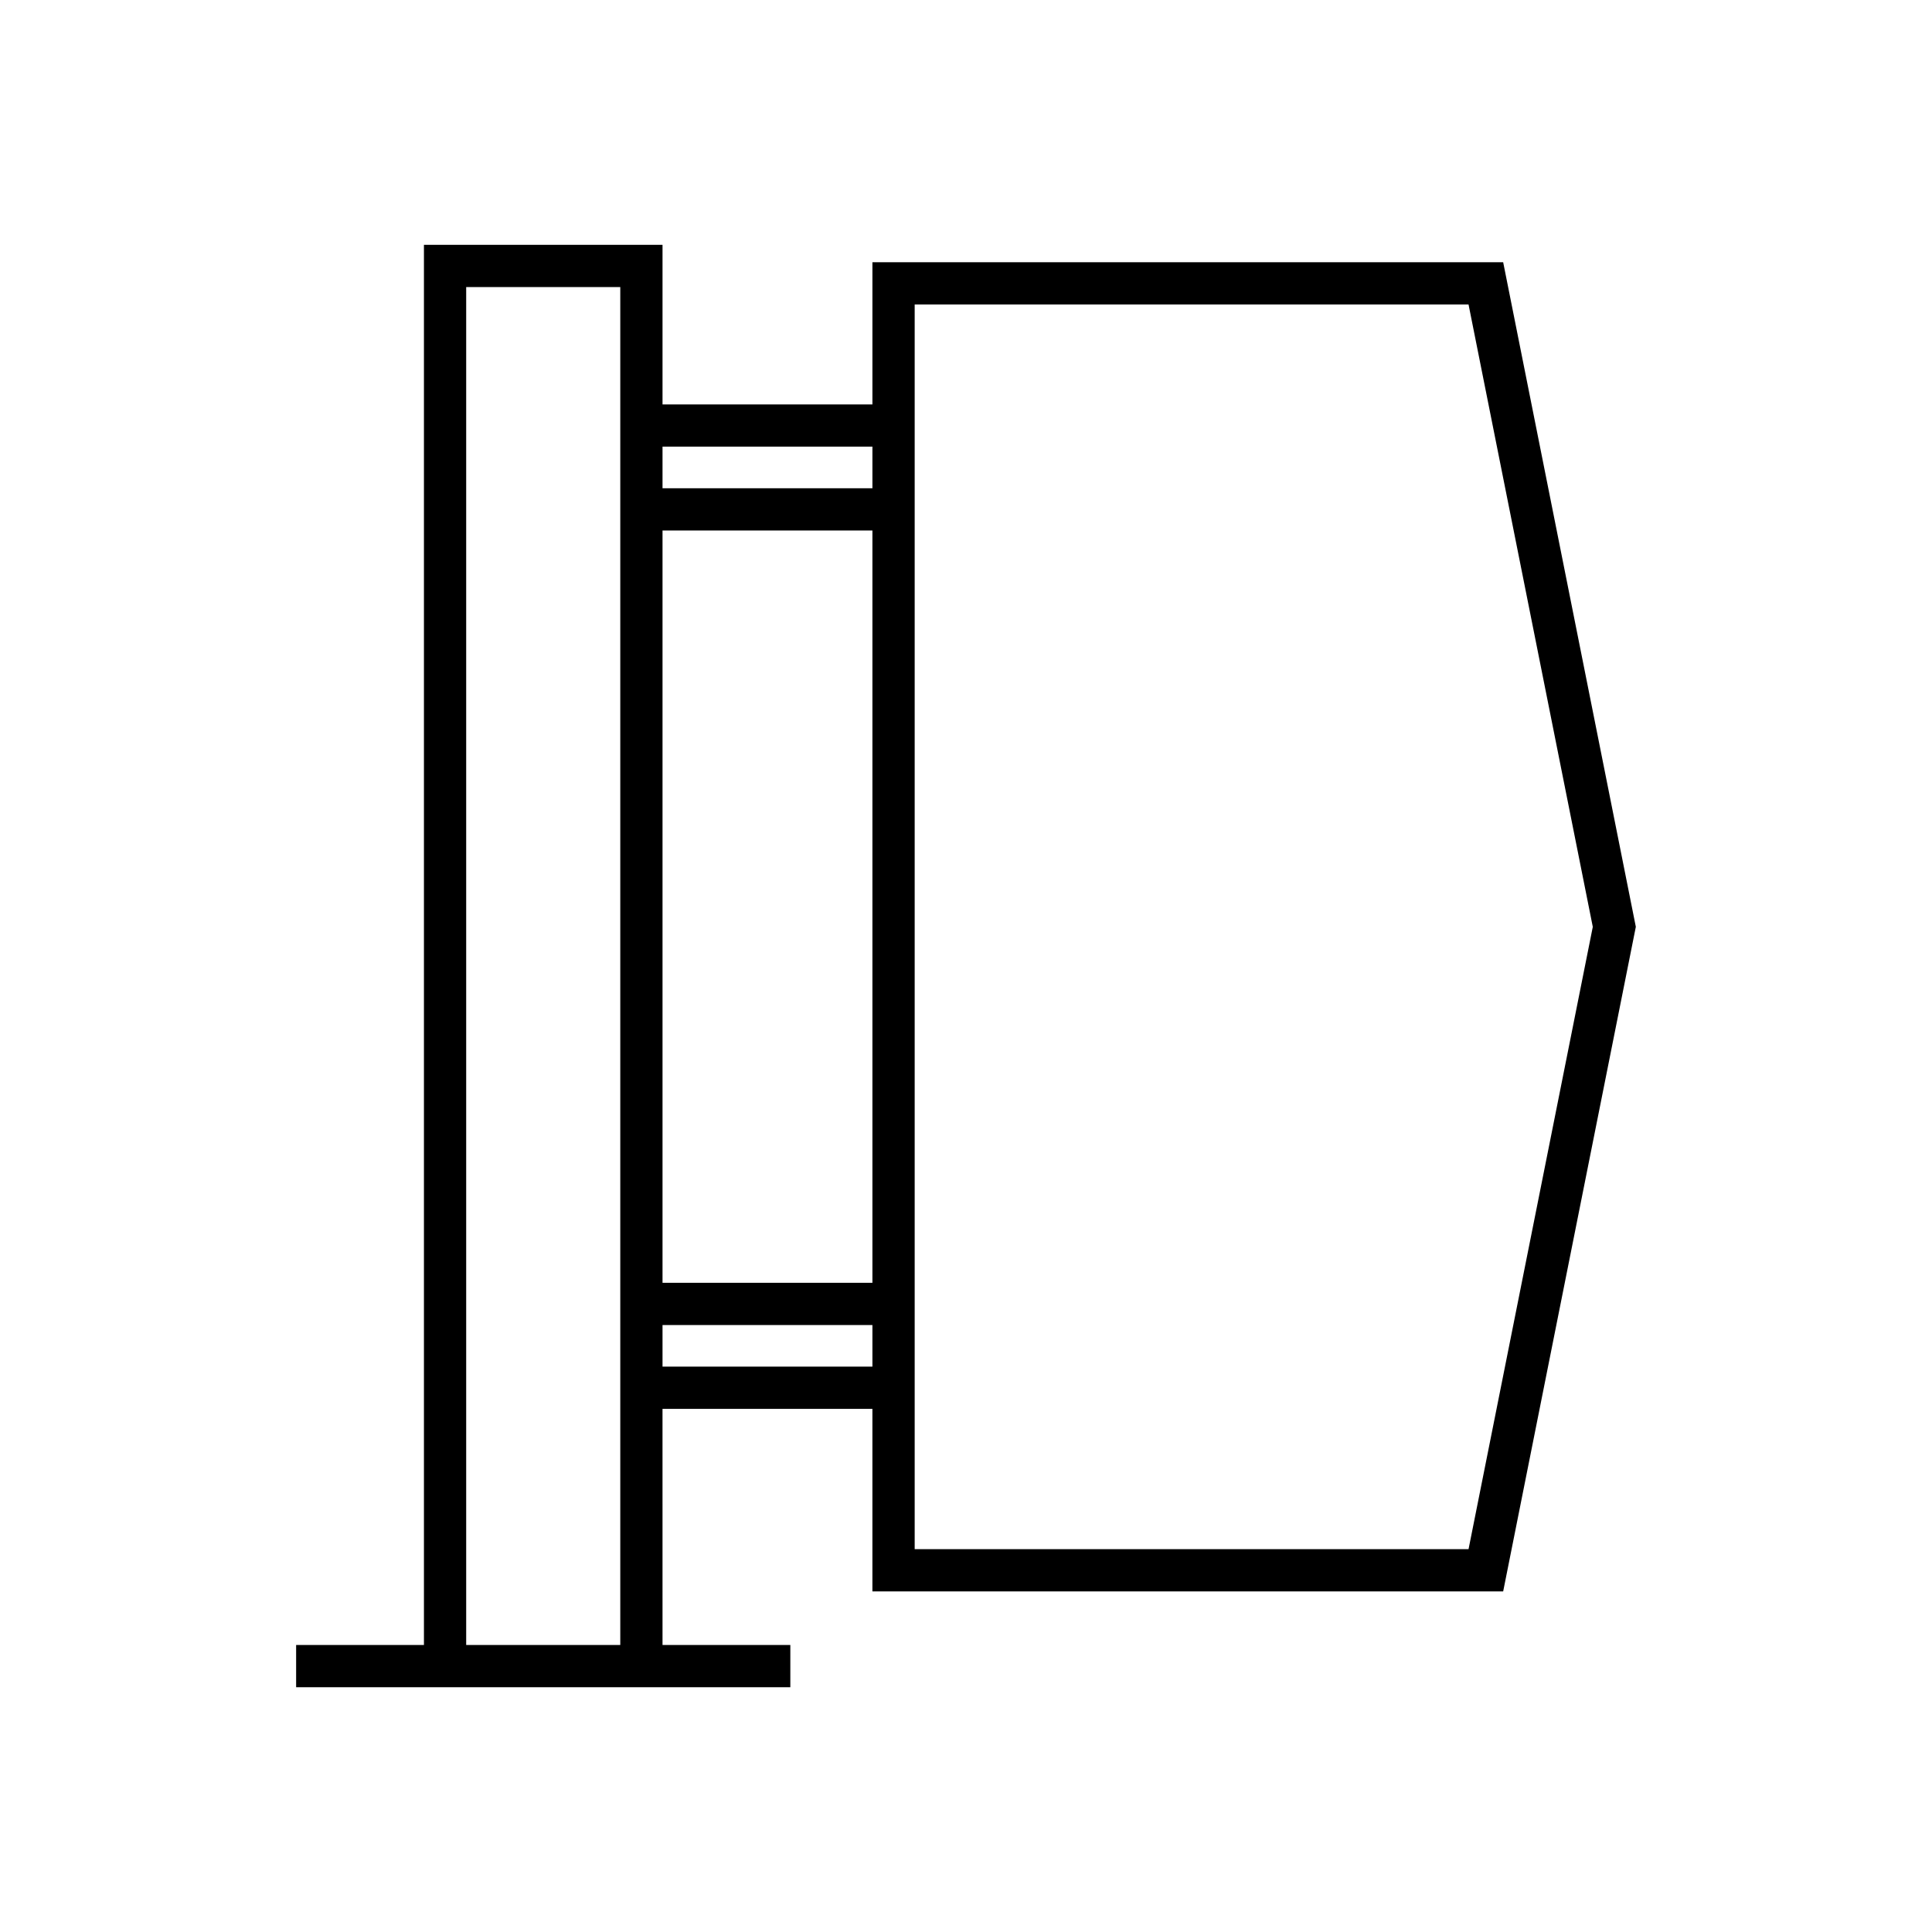<?xml version="1.0" encoding="UTF-8"?>
<!-- Uploaded to: SVG Repo, www.svgrepo.com, Generator: SVG Repo Mixer Tools -->
<svg fill="#000000" width="800px" height="800px" version="1.1" viewBox="144 144 512 512" xmlns="http://www.w3.org/2000/svg">
 <path d="m375.2 213.5v37.672h-55.625v-42.297h-63.227v371.06h-33.871v11.195h130.97v-11.195h-33.871l-0.004-62.578h55.625v48.379h167.16l35.156-176.12-35.156-176.12zm-66.82 366.44h-40.836v-359.87h40.836zm66.82-73.773h-55.625v-11.016h55.625zm0-22.211h-55.625v-199.37h55.625zm0-210.57h-55.625v-11.02h55.625zm157.98 281.16h-146.78v-329.85h146.78l32.926 164.93z"/>
</svg>